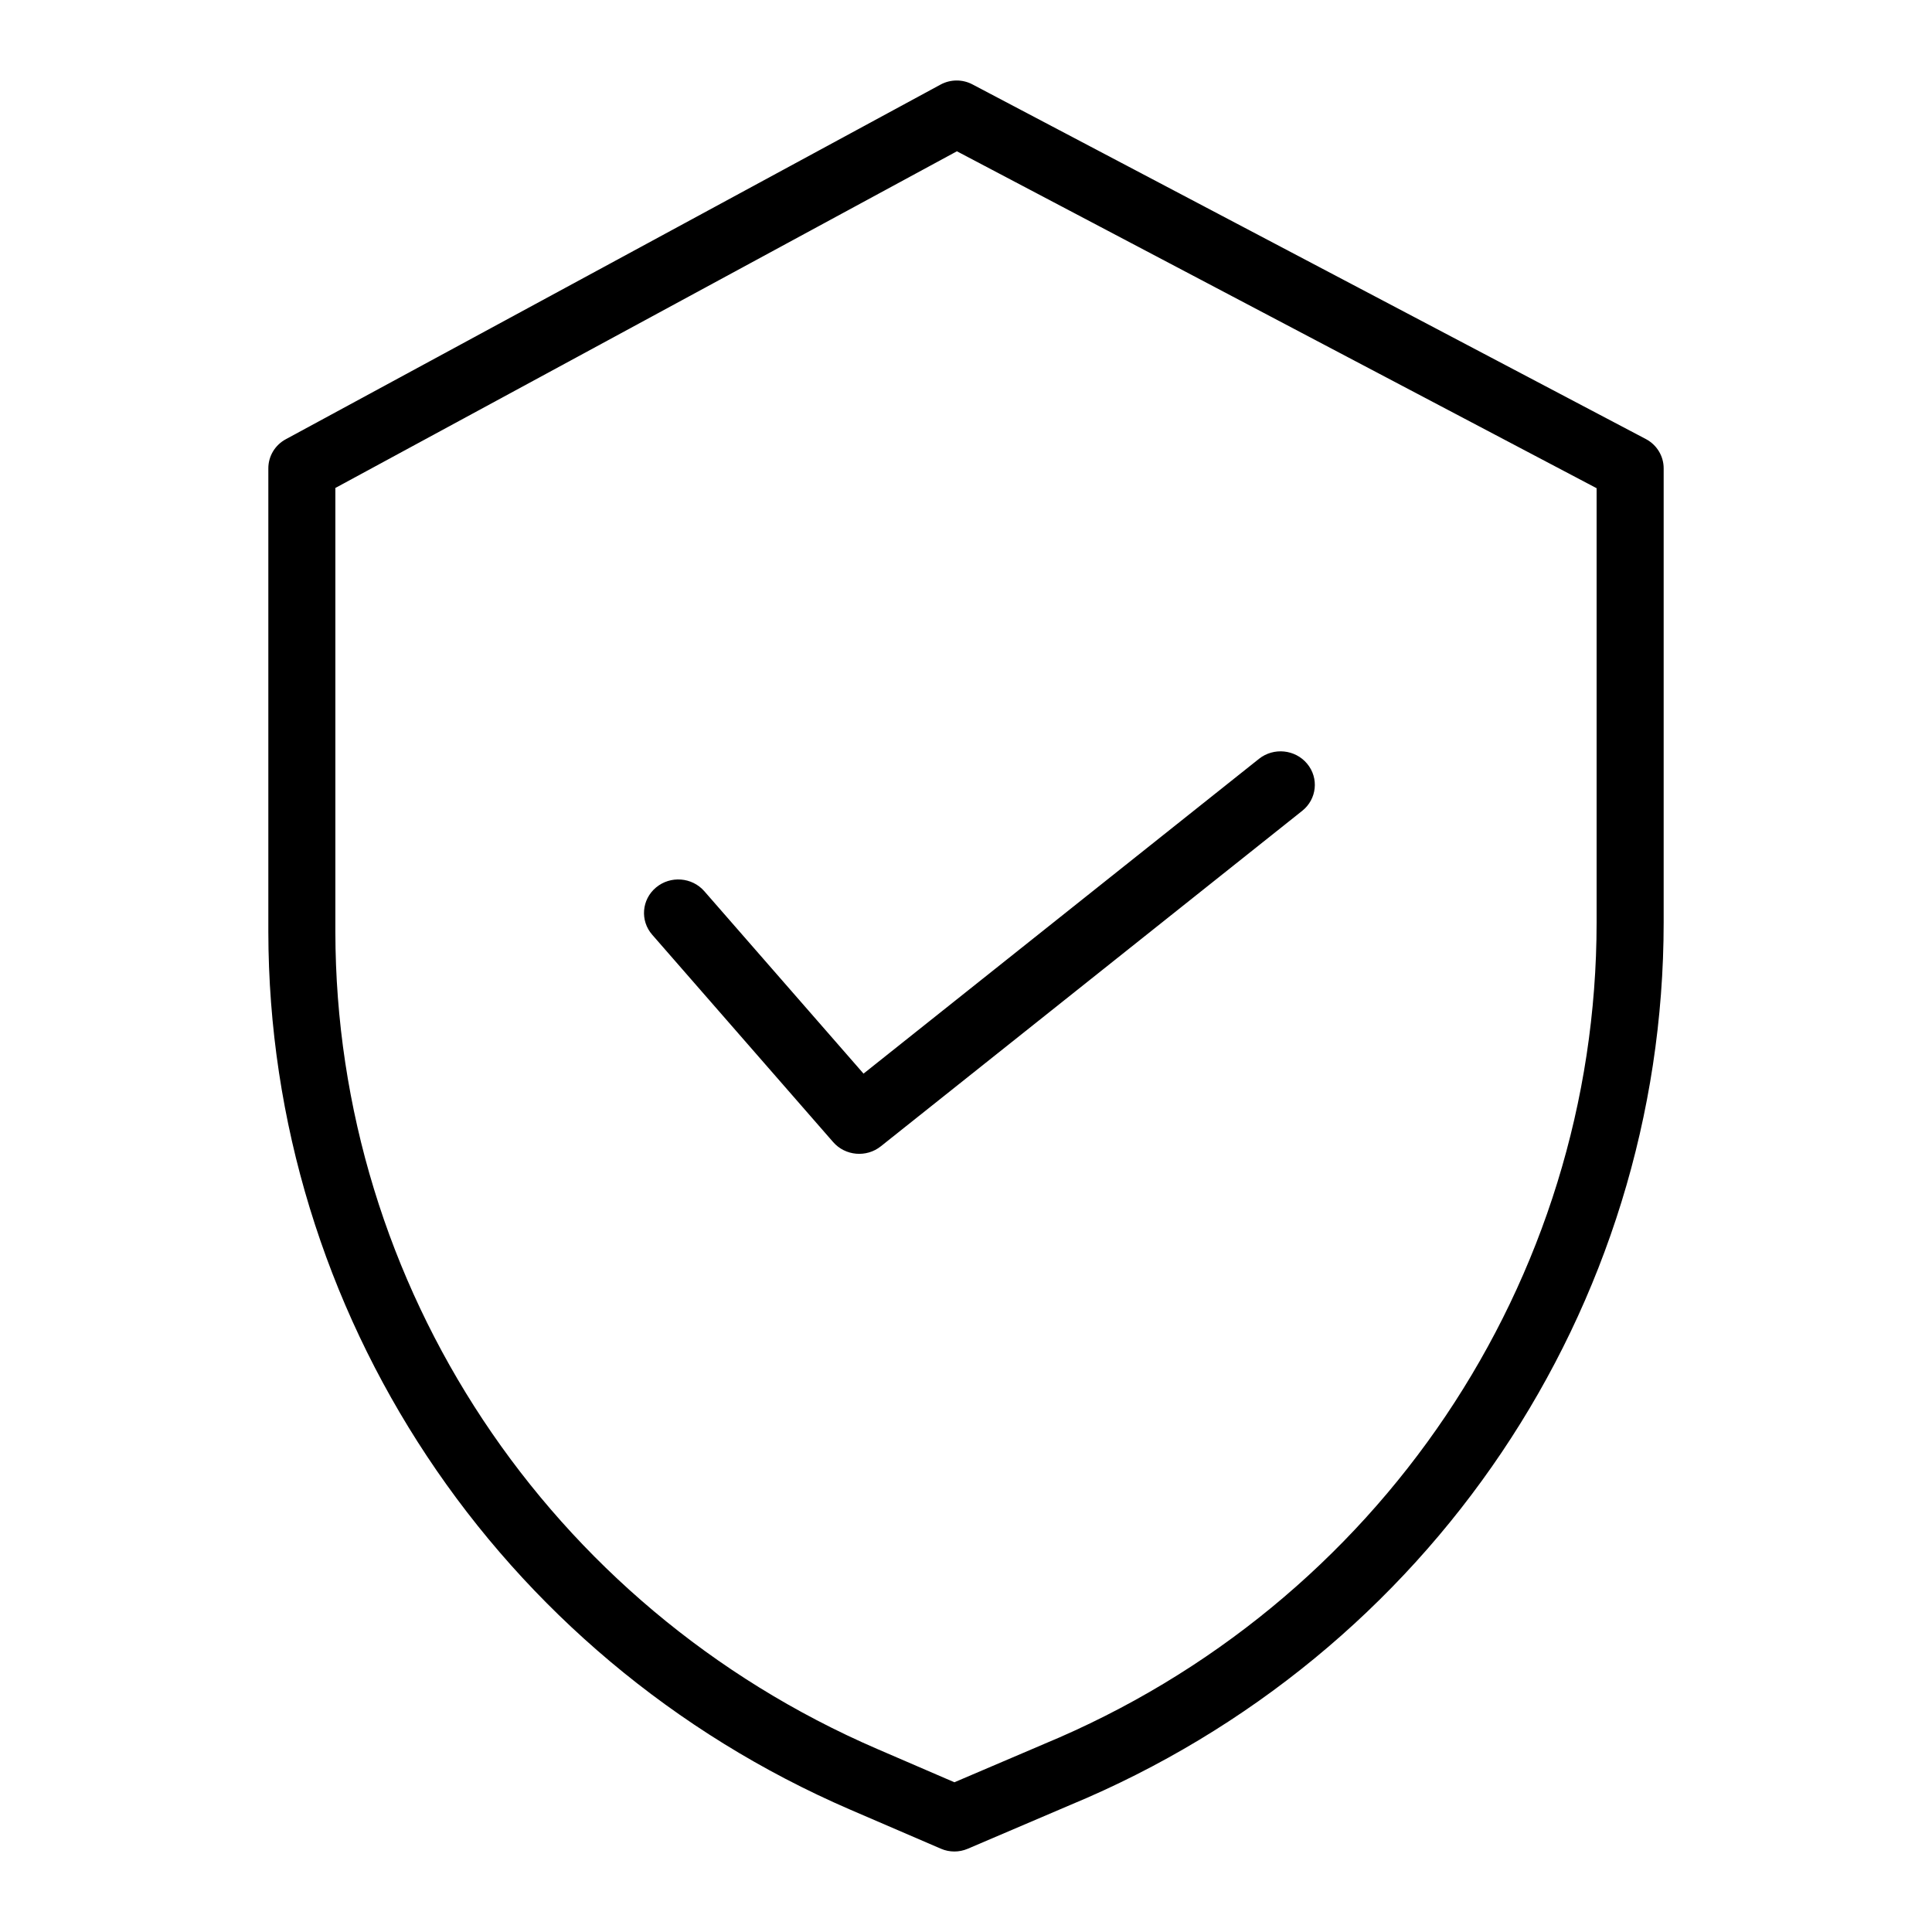 <svg width="72" height="72" viewBox="0 0 72 72" fill="none" xmlns="http://www.w3.org/2000/svg">
<path d="M61.338 16.363L36.24 3.145C35.868 2.949 35.422 2.952 35.052 3.152L10.649 16.37C10.248 16.587 10 17.002 10 17.453V34.719C10.015 48.912 18.523 61.752 31.68 67.438L35.067 68.897C35.384 69.034 35.745 69.034 36.062 68.899L39.879 67.269C53.28 61.707 61.999 48.743 62 34.377V17.453C62 16.997 61.745 16.578 61.338 16.363ZM59.501 34.377C59.498 47.752 51.379 59.821 38.9 64.997L38.892 65.001L35.568 66.42L32.68 65.174C20.433 59.882 12.512 47.931 12.498 34.719V18.185L35.661 5.638L59.501 18.194V34.377Z" fill="black"/>
<path d="M26.248 33.213C25.79 32.688 24.984 32.626 24.448 33.074C23.911 33.522 23.848 34.311 24.306 34.835L31.049 42.562C31.499 43.078 32.288 43.148 32.825 42.72L48.529 30.218C49.076 29.783 49.159 28.996 48.713 28.461C48.269 27.926 47.465 27.845 46.918 28.28L32.181 40.011L26.248 33.213Z" fill="black"/>
</svg>
